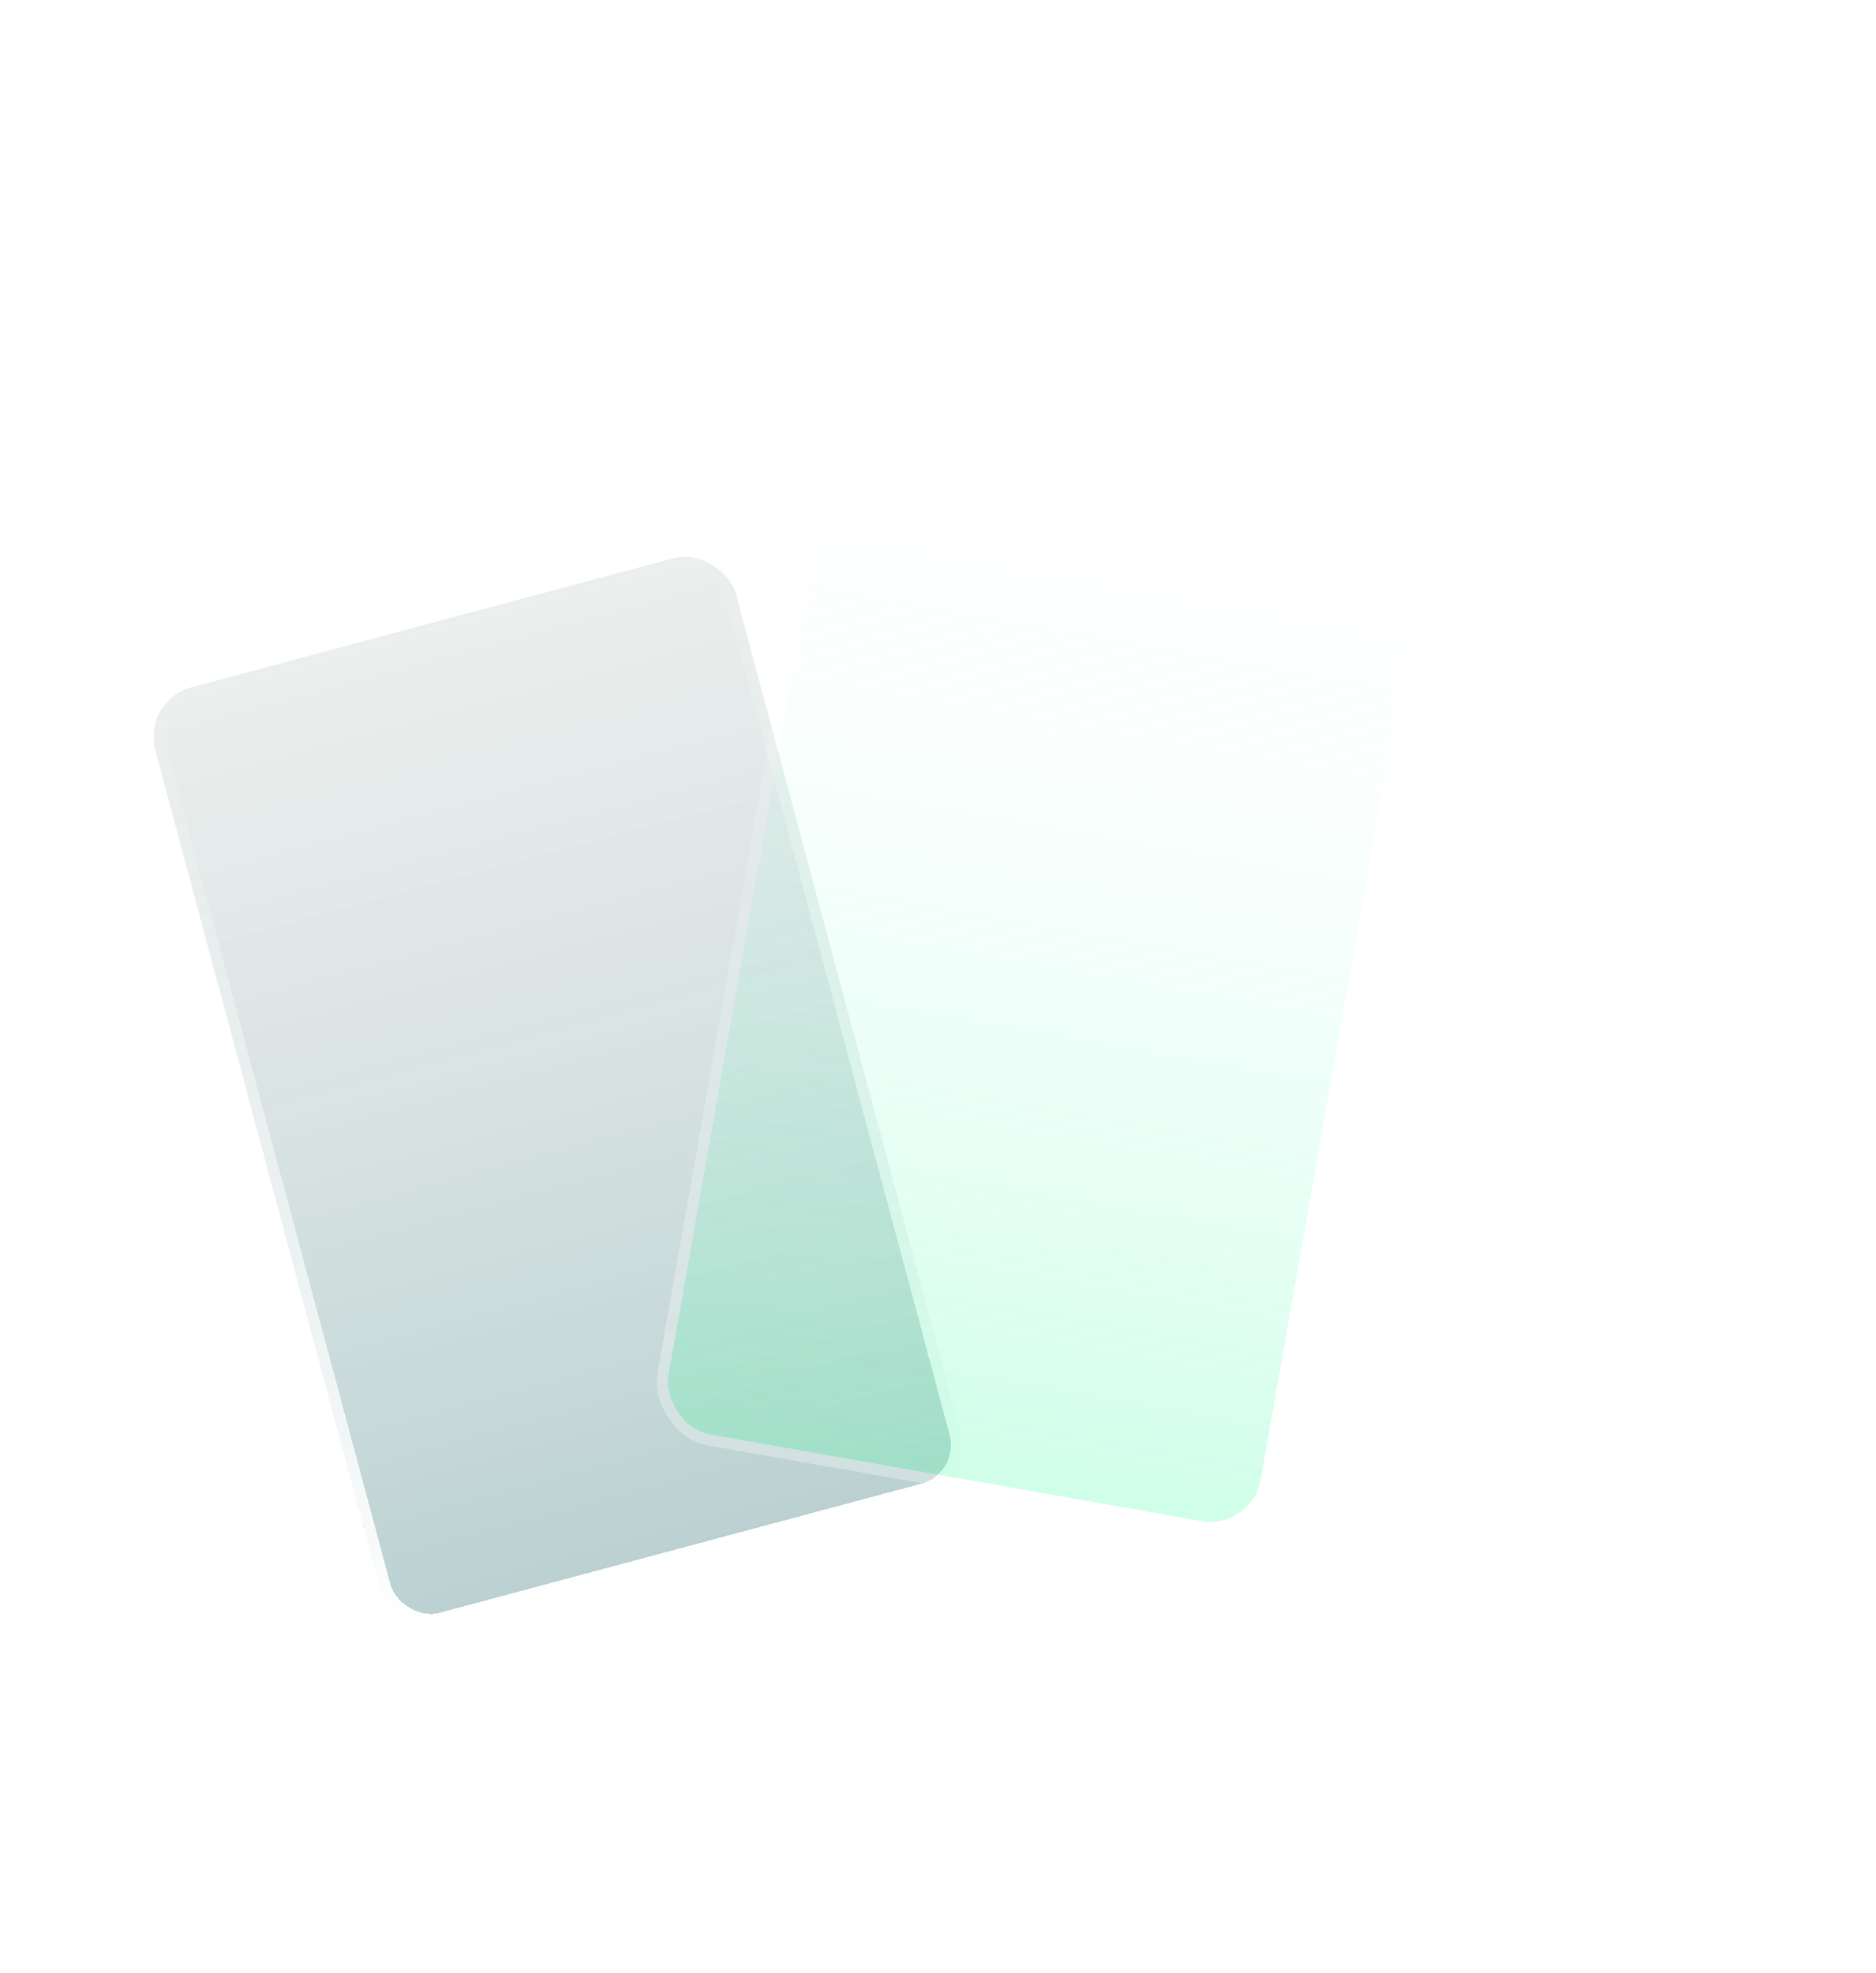 <svg width="251" height="264" viewBox="0 0 251 264" fill="none" xmlns="http://www.w3.org/2000/svg">
    <g opacity="0.3" filter="url(#filter0_d_1099_21432)">
        <rect x="19" y="83.731" width="80.449" height="129.679" rx="6.846" transform="rotate(-15 19 83.731)" fill="url(#paint0_linear_1099_21432)" shape-rendering="crispEdges"/>
        <rect x="19.919" y="84.261" width="78.949" height="128.179" rx="6.096" transform="rotate(-15 19.919 84.261)" stroke="url(#paint1_linear_1099_21432)" stroke-width="1.5" shape-rendering="crispEdges"/>
    </g>
    <g filter="url(#filter1_bdd_1099_21432)">
        <rect x="110.773" y="41" width="80.449" height="129.679" rx="6.846" transform="rotate(10 110.773 41)" fill="url(#paint2_linear_1099_21432)" fill-opacity="0.3" shape-rendering="crispEdges"/>
        <rect x="110.165" y="40.131" width="81.949" height="131.179" rx="7.596" transform="rotate(10 110.165 40.131)" stroke="url(#paint3_linear_1099_21432)" stroke-opacity="0.3" stroke-width="1.5" shape-rendering="crispEdges"/>
    </g>
    <defs>
        <filter id="filter0_d_1099_21432" x="0.535" y="54.446" width="148.199" height="183.009" filterUnits="userSpaceOnUse" color-interpolation-filters="sRGB">
            <feFlood flood-opacity="0" result="BackgroundImageFix"/>
            <feColorMatrix in="SourceAlpha" type="matrix" values="0 0 0 0 0 0 0 0 0 0 0 0 0 0 0 0 0 0 127 0" result="hardAlpha"/>
            <feOffset dy="10"/>
            <feGaussianBlur stdDeviation="10"/>
            <feComposite in2="hardAlpha" operator="out"/>
            <feColorMatrix type="matrix" values="0 0 0 0 0 0 0 0 0 0 0 0 0 0 0 0 0 0 0.08 0"/>
            <feBlend mode="normal" in2="BackgroundImageFix" result="effect1_dropShadow_1099_21432"/>
            <feBlend mode="normal" in="SourceGraphic" in2="effect1_dropShadow_1099_21432" result="shape"/>
        </filter>
        <filter id="filter1_bdd_1099_21432" x="27.84" y="0.583" width="222.578" height="262.512" filterUnits="userSpaceOnUse" color-interpolation-filters="sRGB">
            <feFlood flood-opacity="0" result="BackgroundImageFix"/>
            <feGaussianBlur in="BackgroundImageFix" stdDeviation="10"/>
            <feComposite in2="SourceAlpha" operator="in" result="effect1_backgroundBlur_1099_21432"/>
            <feColorMatrix in="SourceAlpha" type="matrix" values="0 0 0 0 0 0 0 0 0 0 0 0 0 0 0 0 0 0 127 0" result="hardAlpha"/>
            <feOffset dy="20"/>
            <feGaussianBlur stdDeviation="30"/>
            <feComposite in2="hardAlpha" operator="out"/>
            <feColorMatrix type="matrix" values="0 0 0 0 0 0 0 0 0 0 0 0 0 0 0 0 0 0 0.12 0"/>
            <feBlend mode="normal" in2="effect1_backgroundBlur_1099_21432" result="effect2_dropShadow_1099_21432"/>
            <feColorMatrix in="SourceAlpha" type="matrix" values="0 0 0 0 0 0 0 0 0 0 0 0 0 0 0 0 0 0 127 0" result="hardAlpha"/>
            <feOffset dy="2"/>
            <feGaussianBlur stdDeviation="2"/>
            <feComposite in2="hardAlpha" operator="out"/>
            <feColorMatrix type="matrix" values="0 0 0 0 0 0 0 0 0 0 0 0 0 0 0 0 0 0 0.08 0"/>
            <feBlend mode="normal" in2="effect2_dropShadow_1099_21432" result="effect3_dropShadow_1099_21432"/>
            <feBlend mode="normal" in="SourceGraphic" in2="effect3_dropShadow_1099_21432" result="shape"/>
        </filter>
        <linearGradient id="paint0_linear_1099_21432" x1="59.225" y1="83.731" x2="59.225" y2="213.41" gradientUnits="userSpaceOnUse">
            <stop stop-color="#8EA59E" stop-opacity="0.6"/>
            <stop offset="1" stop-color="#196364"/>
        </linearGradient>
        <linearGradient id="paint1_linear_1099_21432" x1="59.225" y1="83.731" x2="59.225" y2="213.41" gradientUnits="userSpaceOnUse">
            <stop stop-color="white" stop-opacity="0"/>
            <stop offset="1" stop-color="white"/>
        </linearGradient>
        <linearGradient id="paint2_linear_1099_21432" x1="150.998" y1="41" x2="150.998" y2="170.679" gradientUnits="userSpaceOnUse">
            <stop stop-color="#D6FCFE" stop-opacity="0"/>
            <stop offset="1" stop-color="#61FDB3"/>
        </linearGradient>
        <linearGradient id="paint3_linear_1099_21432" x1="151.026" y1="31.872" x2="163.667" y2="152.509" gradientUnits="userSpaceOnUse">
            <stop stop-color="white" stop-opacity="0"/>
            <stop offset="1" stop-color="white"/>
        </linearGradient>
    </defs>
</svg>
